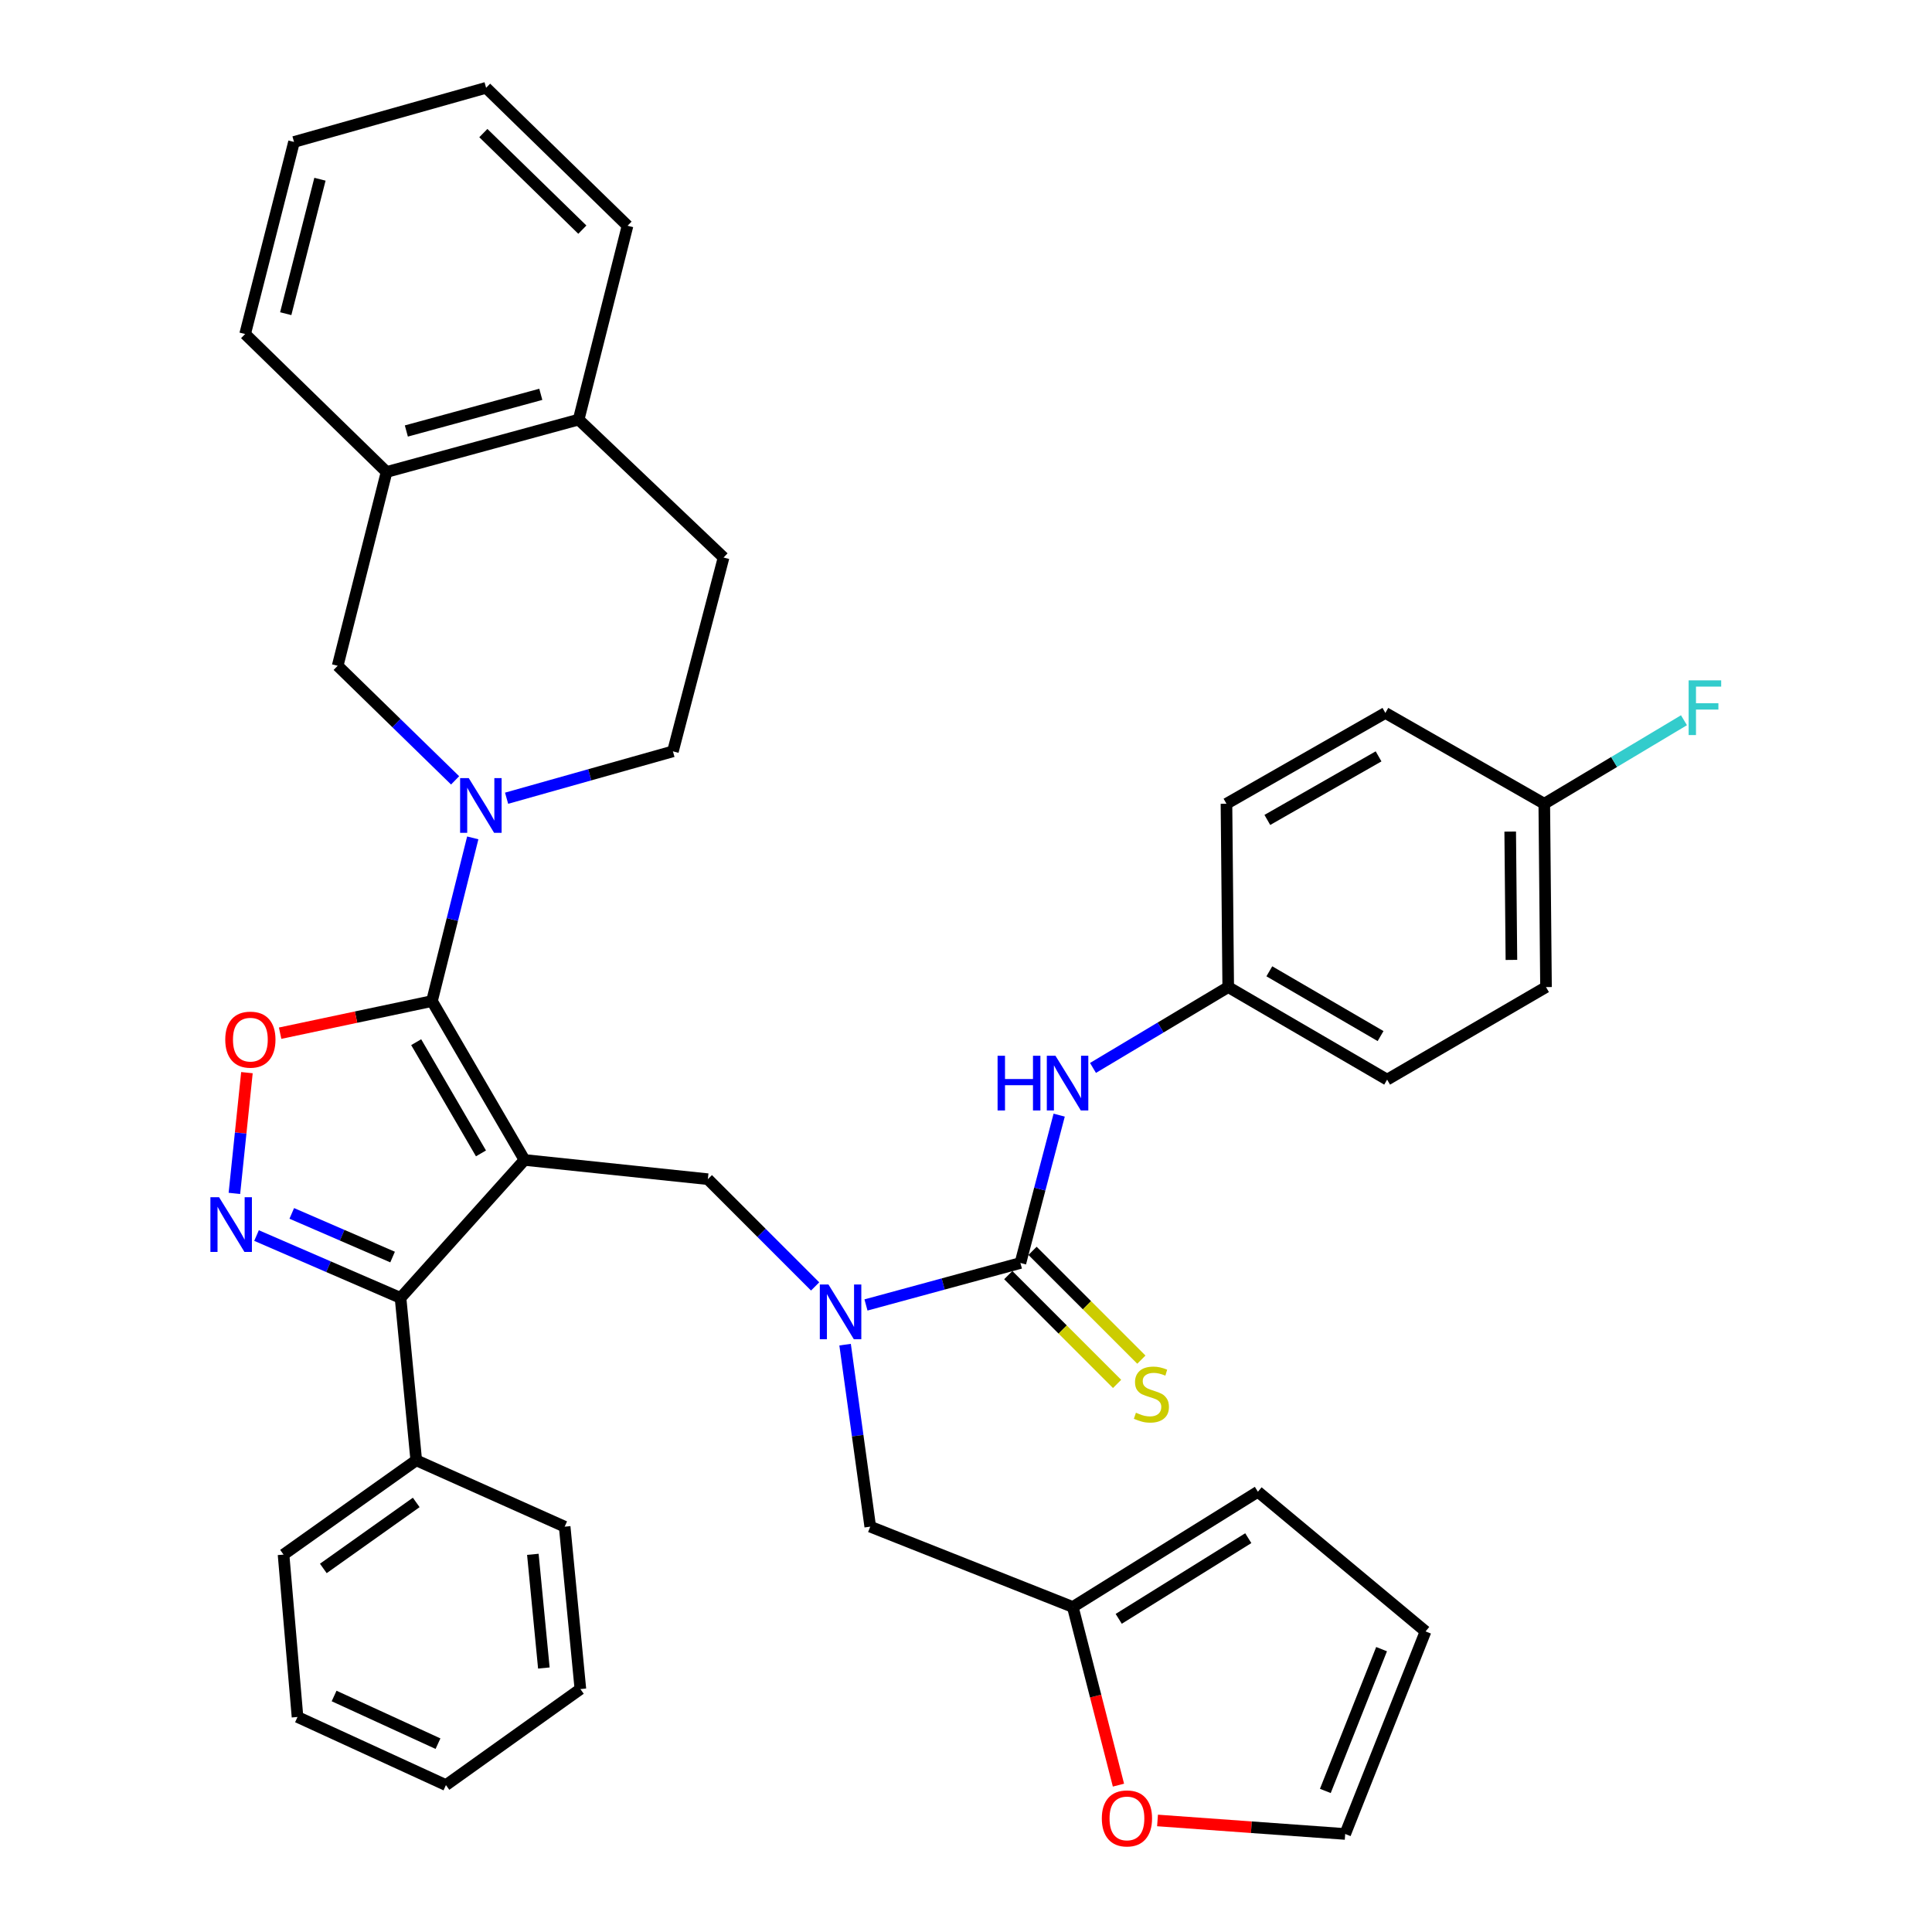 <?xml version='1.0' encoding='iso-8859-1'?>
<svg version='1.1' baseProfile='full'
              xmlns='http://www.w3.org/2000/svg'
                      xmlns:rdkit='http://www.rdkit.org/xml'
                      xmlns:xlink='http://www.w3.org/1999/xlink'
                  xml:space='preserve'
width='1000px' height='1000px' viewBox='0 0 1000 1000'>
<!-- END OF HEADER -->
<rect style='opacity:1.0;fill:#FFFFFF;stroke:none' width='1000' height='1000' x='0' y='0'> </rect>
<path class='bond-0' d='M 800.211,510.914 L 799.313,416.019' style='fill:none;fill-rule:evenodd;stroke:#000000;stroke-width:6px;stroke-linecap:butt;stroke-linejoin:miter;stroke-opacity:1' />
<path class='bond-0' d='M 782.307,496.848 L 781.678,430.422' style='fill:none;fill-rule:evenodd;stroke:#000000;stroke-width:6px;stroke-linecap:butt;stroke-linejoin:miter;stroke-opacity:1' />
<path class='bond-1' d='M 800.211,510.914 L 717.973,558.815' style='fill:none;fill-rule:evenodd;stroke:#000000;stroke-width:6px;stroke-linecap:butt;stroke-linejoin:miter;stroke-opacity:1' />
<path class='bond-2' d='M 421.908,665.856 L 394.146,638.098' style='fill:none;fill-rule:evenodd;stroke:#0000FF;stroke-width:6px;stroke-linecap:butt;stroke-linejoin:miter;stroke-opacity:1' />
<path class='bond-2' d='M 394.146,638.098 L 366.384,610.34' style='fill:none;fill-rule:evenodd;stroke:#000000;stroke-width:6px;stroke-linecap:butt;stroke-linejoin:miter;stroke-opacity:1' />
<path class='bond-3' d='M 448.228,675.448 L 488.196,664.584' style='fill:none;fill-rule:evenodd;stroke:#0000FF;stroke-width:6px;stroke-linecap:butt;stroke-linejoin:miter;stroke-opacity:1' />
<path class='bond-3' d='M 488.196,664.584 L 528.164,653.72' style='fill:none;fill-rule:evenodd;stroke:#000000;stroke-width:6px;stroke-linecap:butt;stroke-linejoin:miter;stroke-opacity:1' />
<path class='bond-4' d='M 437.421,695.989 L 443.929,743.093' style='fill:none;fill-rule:evenodd;stroke:#0000FF;stroke-width:6px;stroke-linecap:butt;stroke-linejoin:miter;stroke-opacity:1' />
<path class='bond-4' d='M 443.929,743.093 L 450.438,790.197' style='fill:none;fill-rule:evenodd;stroke:#000000;stroke-width:6px;stroke-linecap:butt;stroke-linejoin:miter;stroke-opacity:1' />
<path class='bond-5' d='M 521.882,660.003 L 550.041,688.158' style='fill:none;fill-rule:evenodd;stroke:#000000;stroke-width:6px;stroke-linecap:butt;stroke-linejoin:miter;stroke-opacity:1' />
<path class='bond-5' d='M 550.041,688.158 L 578.2,716.313' style='fill:none;fill-rule:evenodd;stroke:#CCCC00;stroke-width:6px;stroke-linecap:butt;stroke-linejoin:miter;stroke-opacity:1' />
<path class='bond-5' d='M 534.447,647.437 L 562.606,675.591' style='fill:none;fill-rule:evenodd;stroke:#000000;stroke-width:6px;stroke-linecap:butt;stroke-linejoin:miter;stroke-opacity:1' />
<path class='bond-5' d='M 562.606,675.591 L 590.765,703.746' style='fill:none;fill-rule:evenodd;stroke:#CCCC00;stroke-width:6px;stroke-linecap:butt;stroke-linejoin:miter;stroke-opacity:1' />
<path class='bond-6' d='M 528.164,653.72 L 538.195,615.454' style='fill:none;fill-rule:evenodd;stroke:#000000;stroke-width:6px;stroke-linecap:butt;stroke-linejoin:miter;stroke-opacity:1' />
<path class='bond-6' d='M 538.195,615.454 L 548.227,577.188' style='fill:none;fill-rule:evenodd;stroke:#0000FF;stroke-width:6px;stroke-linecap:butt;stroke-linejoin:miter;stroke-opacity:1' />
<path class='bond-7' d='M 565.731,552.754 L 600.728,531.834' style='fill:none;fill-rule:evenodd;stroke:#0000FF;stroke-width:6px;stroke-linecap:butt;stroke-linejoin:miter;stroke-opacity:1' />
<path class='bond-7' d='M 600.728,531.834 L 635.725,510.914' style='fill:none;fill-rule:evenodd;stroke:#000000;stroke-width:6px;stroke-linecap:butt;stroke-linejoin:miter;stroke-opacity:1' />
<path class='bond-8' d='M 799.313,416.019 L 717.065,369.016' style='fill:none;fill-rule:evenodd;stroke:#000000;stroke-width:6px;stroke-linecap:butt;stroke-linejoin:miter;stroke-opacity:1' />
<path class='bond-9' d='M 799.313,416.019 L 835.465,394.406' style='fill:none;fill-rule:evenodd;stroke:#000000;stroke-width:6px;stroke-linecap:butt;stroke-linejoin:miter;stroke-opacity:1' />
<path class='bond-9' d='M 835.465,394.406 L 871.617,372.793' style='fill:none;fill-rule:evenodd;stroke:#33CCCC;stroke-width:6px;stroke-linecap:butt;stroke-linejoin:miter;stroke-opacity:1' />
<path class='bond-10' d='M 717.065,369.016 L 634.817,416.019' style='fill:none;fill-rule:evenodd;stroke:#000000;stroke-width:6px;stroke-linecap:butt;stroke-linejoin:miter;stroke-opacity:1' />
<path class='bond-10' d='M 713.545,391.496 L 655.972,424.398' style='fill:none;fill-rule:evenodd;stroke:#000000;stroke-width:6px;stroke-linecap:butt;stroke-linejoin:miter;stroke-opacity:1' />
<path class='bond-11' d='M 271.489,600.388 L 223.587,518.15' style='fill:none;fill-rule:evenodd;stroke:#000000;stroke-width:6px;stroke-linecap:butt;stroke-linejoin:miter;stroke-opacity:1' />
<path class='bond-11' d='M 248.948,596.997 L 215.417,539.43' style='fill:none;fill-rule:evenodd;stroke:#000000;stroke-width:6px;stroke-linecap:butt;stroke-linejoin:miter;stroke-opacity:1' />
<path class='bond-12' d='M 271.489,600.388 L 207.318,671.796' style='fill:none;fill-rule:evenodd;stroke:#000000;stroke-width:6px;stroke-linecap:butt;stroke-linejoin:miter;stroke-opacity:1' />
<path class='bond-13' d='M 271.489,600.388 L 366.384,610.34' style='fill:none;fill-rule:evenodd;stroke:#000000;stroke-width:6px;stroke-linecap:butt;stroke-linejoin:miter;stroke-opacity:1' />
<path class='bond-14' d='M 223.587,518.15 L 184.29,526.463' style='fill:none;fill-rule:evenodd;stroke:#000000;stroke-width:6px;stroke-linecap:butt;stroke-linejoin:miter;stroke-opacity:1' />
<path class='bond-14' d='M 184.29,526.463 L 144.993,534.776' style='fill:none;fill-rule:evenodd;stroke:#FF0000;stroke-width:6px;stroke-linecap:butt;stroke-linejoin:miter;stroke-opacity:1' />
<path class='bond-15' d='M 223.587,518.15 L 234.143,475.918' style='fill:none;fill-rule:evenodd;stroke:#000000;stroke-width:6px;stroke-linecap:butt;stroke-linejoin:miter;stroke-opacity:1' />
<path class='bond-15' d='M 234.143,475.918 L 244.699,433.686' style='fill:none;fill-rule:evenodd;stroke:#0000FF;stroke-width:6px;stroke-linecap:butt;stroke-linejoin:miter;stroke-opacity:1' />
<path class='bond-16' d='M 127.81,555.202 L 124.567,586.451' style='fill:none;fill-rule:evenodd;stroke:#FF0000;stroke-width:6px;stroke-linecap:butt;stroke-linejoin:miter;stroke-opacity:1' />
<path class='bond-16' d='M 124.567,586.451 L 121.324,617.7' style='fill:none;fill-rule:evenodd;stroke:#0000FF;stroke-width:6px;stroke-linecap:butt;stroke-linejoin:miter;stroke-opacity:1' />
<path class='bond-17' d='M 132.778,639.521 L 170.048,655.659' style='fill:none;fill-rule:evenodd;stroke:#0000FF;stroke-width:6px;stroke-linecap:butt;stroke-linejoin:miter;stroke-opacity:1' />
<path class='bond-17' d='M 170.048,655.659 L 207.318,671.796' style='fill:none;fill-rule:evenodd;stroke:#000000;stroke-width:6px;stroke-linecap:butt;stroke-linejoin:miter;stroke-opacity:1' />
<path class='bond-17' d='M 151.02,628.055 L 177.109,639.351' style='fill:none;fill-rule:evenodd;stroke:#0000FF;stroke-width:6px;stroke-linecap:butt;stroke-linejoin:miter;stroke-opacity:1' />
<path class='bond-17' d='M 177.109,639.351 L 203.198,650.648' style='fill:none;fill-rule:evenodd;stroke:#000000;stroke-width:6px;stroke-linecap:butt;stroke-linejoin:miter;stroke-opacity:1' />
<path class='bond-18' d='M 207.318,671.796 L 215.453,755.851' style='fill:none;fill-rule:evenodd;stroke:#000000;stroke-width:6px;stroke-linecap:butt;stroke-linejoin:miter;stroke-opacity:1' />
<path class='bond-19' d='M 599.134,942.268 L 647.704,945.766' style='fill:none;fill-rule:evenodd;stroke:#FF0000;stroke-width:6px;stroke-linecap:butt;stroke-linejoin:miter;stroke-opacity:1' />
<path class='bond-19' d='M 647.704,945.766 L 696.274,949.263' style='fill:none;fill-rule:evenodd;stroke:#000000;stroke-width:6px;stroke-linecap:butt;stroke-linejoin:miter;stroke-opacity:1' />
<path class='bond-20' d='M 578.91,923.986 L 567.097,877.878' style='fill:none;fill-rule:evenodd;stroke:#FF0000;stroke-width:6px;stroke-linecap:butt;stroke-linejoin:miter;stroke-opacity:1' />
<path class='bond-20' d='M 567.097,877.878 L 555.284,831.771' style='fill:none;fill-rule:evenodd;stroke:#000000;stroke-width:6px;stroke-linecap:butt;stroke-linejoin:miter;stroke-opacity:1' />
<path class='bond-21' d='M 696.274,949.263 L 737.857,844.417' style='fill:none;fill-rule:evenodd;stroke:#000000;stroke-width:6px;stroke-linecap:butt;stroke-linejoin:miter;stroke-opacity:1' />
<path class='bond-21' d='M 685.992,926.985 L 715.1,853.593' style='fill:none;fill-rule:evenodd;stroke:#000000;stroke-width:6px;stroke-linecap:butt;stroke-linejoin:miter;stroke-opacity:1' />
<path class='bond-22' d='M 737.857,844.417 L 651.087,772.121' style='fill:none;fill-rule:evenodd;stroke:#000000;stroke-width:6px;stroke-linecap:butt;stroke-linejoin:miter;stroke-opacity:1' />
<path class='bond-23' d='M 200.091,244.297 L 174.778,344.611' style='fill:none;fill-rule:evenodd;stroke:#000000;stroke-width:6px;stroke-linecap:butt;stroke-linejoin:miter;stroke-opacity:1' />
<path class='bond-24' d='M 200.091,244.297 L 126.876,172.889' style='fill:none;fill-rule:evenodd;stroke:#000000;stroke-width:6px;stroke-linecap:butt;stroke-linejoin:miter;stroke-opacity:1' />
<path class='bond-25' d='M 200.091,244.297 L 299.507,217.177' style='fill:none;fill-rule:evenodd;stroke:#000000;stroke-width:6px;stroke-linecap:butt;stroke-linejoin:miter;stroke-opacity:1' />
<path class='bond-25' d='M 210.327,223.085 L 279.918,204.101' style='fill:none;fill-rule:evenodd;stroke:#000000;stroke-width:6px;stroke-linecap:butt;stroke-linejoin:miter;stroke-opacity:1' />
<path class='bond-26' d='M 235.562,403.914 L 205.17,374.263' style='fill:none;fill-rule:evenodd;stroke:#0000FF;stroke-width:6px;stroke-linecap:butt;stroke-linejoin:miter;stroke-opacity:1' />
<path class='bond-26' d='M 205.17,374.263 L 174.778,344.611' style='fill:none;fill-rule:evenodd;stroke:#000000;stroke-width:6px;stroke-linecap:butt;stroke-linejoin:miter;stroke-opacity:1' />
<path class='bond-27' d='M 262.213,413.163 L 305.26,401.031' style='fill:none;fill-rule:evenodd;stroke:#0000FF;stroke-width:6px;stroke-linecap:butt;stroke-linejoin:miter;stroke-opacity:1' />
<path class='bond-27' d='M 305.26,401.031 L 348.307,388.9' style='fill:none;fill-rule:evenodd;stroke:#000000;stroke-width:6px;stroke-linecap:butt;stroke-linejoin:miter;stroke-opacity:1' />
<path class='bond-28' d='M 299.507,217.177 L 374.518,288.575' style='fill:none;fill-rule:evenodd;stroke:#000000;stroke-width:6px;stroke-linecap:butt;stroke-linejoin:miter;stroke-opacity:1' />
<path class='bond-29' d='M 299.507,217.177 L 324.81,116.853' style='fill:none;fill-rule:evenodd;stroke:#000000;stroke-width:6px;stroke-linecap:butt;stroke-linejoin:miter;stroke-opacity:1' />
<path class='bond-30' d='M 215.453,755.851 L 146.76,804.651' style='fill:none;fill-rule:evenodd;stroke:#000000;stroke-width:6px;stroke-linecap:butt;stroke-linejoin:miter;stroke-opacity:1' />
<path class='bond-30' d='M 215.44,777.658 L 167.355,811.818' style='fill:none;fill-rule:evenodd;stroke:#000000;stroke-width:6px;stroke-linecap:butt;stroke-linejoin:miter;stroke-opacity:1' />
<path class='bond-31' d='M 215.453,755.851 L 292.271,790.197' style='fill:none;fill-rule:evenodd;stroke:#000000;stroke-width:6px;stroke-linecap:butt;stroke-linejoin:miter;stroke-opacity:1' />
<path class='bond-32' d='M 146.76,804.651 L 153.996,888.705' style='fill:none;fill-rule:evenodd;stroke:#000000;stroke-width:6px;stroke-linecap:butt;stroke-linejoin:miter;stroke-opacity:1' />
<path class='bond-33' d='M 153.996,888.705 L 230.814,923.96' style='fill:none;fill-rule:evenodd;stroke:#000000;stroke-width:6px;stroke-linecap:butt;stroke-linejoin:miter;stroke-opacity:1' />
<path class='bond-33' d='M 172.931,877.843 L 226.704,902.521' style='fill:none;fill-rule:evenodd;stroke:#000000;stroke-width:6px;stroke-linecap:butt;stroke-linejoin:miter;stroke-opacity:1' />
<path class='bond-34' d='M 230.814,923.96 L 300.406,874.252' style='fill:none;fill-rule:evenodd;stroke:#000000;stroke-width:6px;stroke-linecap:butt;stroke-linejoin:miter;stroke-opacity:1' />
<path class='bond-35' d='M 300.406,874.252 L 292.271,790.197' style='fill:none;fill-rule:evenodd;stroke:#000000;stroke-width:6px;stroke-linecap:butt;stroke-linejoin:miter;stroke-opacity:1' />
<path class='bond-35' d='M 281.497,863.356 L 275.803,804.517' style='fill:none;fill-rule:evenodd;stroke:#000000;stroke-width:6px;stroke-linecap:butt;stroke-linejoin:miter;stroke-opacity:1' />
<path class='bond-36' d='M 348.307,388.9 L 374.518,288.575' style='fill:none;fill-rule:evenodd;stroke:#000000;stroke-width:6px;stroke-linecap:butt;stroke-linejoin:miter;stroke-opacity:1' />
<path class='bond-37' d='M 126.876,172.889 L 152.18,73.473' style='fill:none;fill-rule:evenodd;stroke:#000000;stroke-width:6px;stroke-linecap:butt;stroke-linejoin:miter;stroke-opacity:1' />
<path class='bond-37' d='M 147.893,162.36 L 165.606,92.768' style='fill:none;fill-rule:evenodd;stroke:#000000;stroke-width:6px;stroke-linecap:butt;stroke-linejoin:miter;stroke-opacity:1' />
<path class='bond-38' d='M 324.81,116.853 L 251.606,45.455' style='fill:none;fill-rule:evenodd;stroke:#000000;stroke-width:6px;stroke-linecap:butt;stroke-linejoin:miter;stroke-opacity:1' />
<path class='bond-38' d='M 301.422,118.865 L 250.179,68.886' style='fill:none;fill-rule:evenodd;stroke:#000000;stroke-width:6px;stroke-linecap:butt;stroke-linejoin:miter;stroke-opacity:1' />
<path class='bond-39' d='M 251.606,45.455 L 152.18,73.473' style='fill:none;fill-rule:evenodd;stroke:#000000;stroke-width:6px;stroke-linecap:butt;stroke-linejoin:miter;stroke-opacity:1' />
<path class='bond-40' d='M 651.087,772.121 L 555.284,831.771' style='fill:none;fill-rule:evenodd;stroke:#000000;stroke-width:6px;stroke-linecap:butt;stroke-linejoin:miter;stroke-opacity:1' />
<path class='bond-40' d='M 646.109,796.154 L 579.047,837.909' style='fill:none;fill-rule:evenodd;stroke:#000000;stroke-width:6px;stroke-linecap:butt;stroke-linejoin:miter;stroke-opacity:1' />
<path class='bond-41' d='M 555.284,831.771 L 450.438,790.197' style='fill:none;fill-rule:evenodd;stroke:#000000;stroke-width:6px;stroke-linecap:butt;stroke-linejoin:miter;stroke-opacity:1' />
<path class='bond-42' d='M 634.817,416.019 L 635.725,510.914' style='fill:none;fill-rule:evenodd;stroke:#000000;stroke-width:6px;stroke-linecap:butt;stroke-linejoin:miter;stroke-opacity:1' />
<path class='bond-43' d='M 635.725,510.914 L 717.973,558.815' style='fill:none;fill-rule:evenodd;stroke:#000000;stroke-width:6px;stroke-linecap:butt;stroke-linejoin:miter;stroke-opacity:1' />
<path class='bond-43' d='M 657.006,502.743 L 714.58,536.274' style='fill:none;fill-rule:evenodd;stroke:#000000;stroke-width:6px;stroke-linecap:butt;stroke-linejoin:miter;stroke-opacity:1' />
<path  class='atom-1' d='M 428.816 664.863
L 438.096 679.863
Q 439.016 681.343, 440.496 684.023
Q 441.976 686.703, 442.056 686.863
L 442.056 664.863
L 445.816 664.863
L 445.816 693.183
L 441.936 693.183
L 431.976 676.783
Q 430.816 674.863, 429.576 672.663
Q 428.376 670.463, 428.016 669.783
L 428.016 693.183
L 424.336 693.183
L 424.336 664.863
L 428.816 664.863
' fill='#0000FF'/>
<path  class='atom-3' d='M 587.959 731.224
Q 588.279 731.344, 589.599 731.904
Q 590.919 732.464, 592.359 732.824
Q 593.839 733.144, 595.279 733.144
Q 597.959 733.144, 599.519 731.864
Q 601.079 730.544, 601.079 728.264
Q 601.079 726.704, 600.279 725.744
Q 599.519 724.784, 598.319 724.264
Q 597.119 723.744, 595.119 723.144
Q 592.599 722.384, 591.079 721.664
Q 589.599 720.944, 588.519 719.424
Q 587.479 717.904, 587.479 715.344
Q 587.479 711.784, 589.879 709.584
Q 592.319 707.384, 597.119 707.384
Q 600.399 707.384, 604.119 708.944
L 603.199 712.024
Q 599.799 710.624, 597.239 710.624
Q 594.479 710.624, 592.959 711.784
Q 591.439 712.904, 591.479 714.864
Q 591.479 716.384, 592.239 717.304
Q 593.039 718.224, 594.159 718.744
Q 595.319 719.264, 597.239 719.864
Q 599.799 720.664, 601.319 721.464
Q 602.839 722.264, 603.919 723.904
Q 605.039 725.504, 605.039 728.264
Q 605.039 732.184, 602.399 734.304
Q 599.799 736.384, 595.439 736.384
Q 592.919 736.384, 590.999 735.824
Q 589.119 735.304, 586.879 734.384
L 587.959 731.224
' fill='#CCCC00'/>
<path  class='atom-4' d='M 516.349 546.462
L 520.189 546.462
L 520.189 558.502
L 534.669 558.502
L 534.669 546.462
L 538.509 546.462
L 538.509 574.782
L 534.669 574.782
L 534.669 561.702
L 520.189 561.702
L 520.189 574.782
L 516.349 574.782
L 516.349 546.462
' fill='#0000FF'/>
<path  class='atom-4' d='M 546.309 546.462
L 555.589 561.462
Q 556.509 562.942, 557.989 565.622
Q 559.469 568.302, 559.549 568.462
L 559.549 546.462
L 563.309 546.462
L 563.309 574.782
L 559.429 574.782
L 549.469 558.382
Q 548.309 556.462, 547.069 554.262
Q 545.869 552.062, 545.509 551.382
L 545.509 574.782
L 541.829 574.782
L 541.829 546.462
L 546.309 546.462
' fill='#0000FF'/>
<path  class='atom-9' d='M 116.591 538.114
Q 116.591 531.314, 119.951 527.514
Q 123.311 523.714, 129.591 523.714
Q 135.871 523.714, 139.231 527.514
Q 142.591 531.314, 142.591 538.114
Q 142.591 544.994, 139.191 548.914
Q 135.791 552.794, 129.591 552.794
Q 123.351 552.794, 119.951 548.914
Q 116.591 545.034, 116.591 538.114
M 129.591 549.594
Q 133.911 549.594, 136.231 546.714
Q 138.591 543.794, 138.591 538.114
Q 138.591 532.554, 136.231 529.754
Q 133.911 526.914, 129.591 526.914
Q 125.271 526.914, 122.911 529.714
Q 120.591 532.514, 120.591 538.114
Q 120.591 543.834, 122.911 546.714
Q 125.271 549.594, 129.591 549.594
' fill='#FF0000'/>
<path  class='atom-10' d='M 113.39 619.677
L 122.67 634.677
Q 123.59 636.157, 125.07 638.837
Q 126.55 641.517, 126.63 641.677
L 126.63 619.677
L 130.39 619.677
L 130.39 647.997
L 126.51 647.997
L 116.55 631.597
Q 115.39 629.677, 114.15 627.477
Q 112.95 625.277, 112.59 624.597
L 112.59 647.997
L 108.91 647.997
L 108.91 619.677
L 113.39 619.677
' fill='#0000FF'/>
<path  class='atom-12' d='M 570.302 941.208
Q 570.302 934.408, 573.662 930.608
Q 577.022 926.808, 583.302 926.808
Q 589.582 926.808, 592.942 930.608
Q 596.302 934.408, 596.302 941.208
Q 596.302 948.088, 592.902 952.008
Q 589.502 955.888, 583.302 955.888
Q 577.062 955.888, 573.662 952.008
Q 570.302 948.128, 570.302 941.208
M 583.302 952.688
Q 587.622 952.688, 589.942 949.808
Q 592.302 946.888, 592.302 941.208
Q 592.302 935.648, 589.942 932.848
Q 587.622 930.008, 583.302 930.008
Q 578.982 930.008, 576.622 932.808
Q 574.302 935.608, 574.302 941.208
Q 574.302 946.928, 576.622 949.808
Q 578.982 952.688, 583.302 952.688
' fill='#FF0000'/>
<path  class='atom-17' d='M 242.631 402.758
L 251.911 417.758
Q 252.831 419.238, 254.311 421.918
Q 255.791 424.598, 255.871 424.758
L 255.871 402.758
L 259.631 402.758
L 259.631 431.078
L 255.751 431.078
L 245.791 414.678
Q 244.631 412.758, 243.391 410.558
Q 242.191 408.358, 241.831 407.678
L 241.831 431.078
L 238.151 431.078
L 238.151 402.758
L 242.631 402.758
' fill='#0000FF'/>
<path  class='atom-38' d='M 874.039 352.151
L 890.879 352.151
L 890.879 355.391
L 877.839 355.391
L 877.839 363.991
L 889.439 363.991
L 889.439 367.271
L 877.839 367.271
L 877.839 380.471
L 874.039 380.471
L 874.039 352.151
' fill='#33CCCC'/>
</svg>
